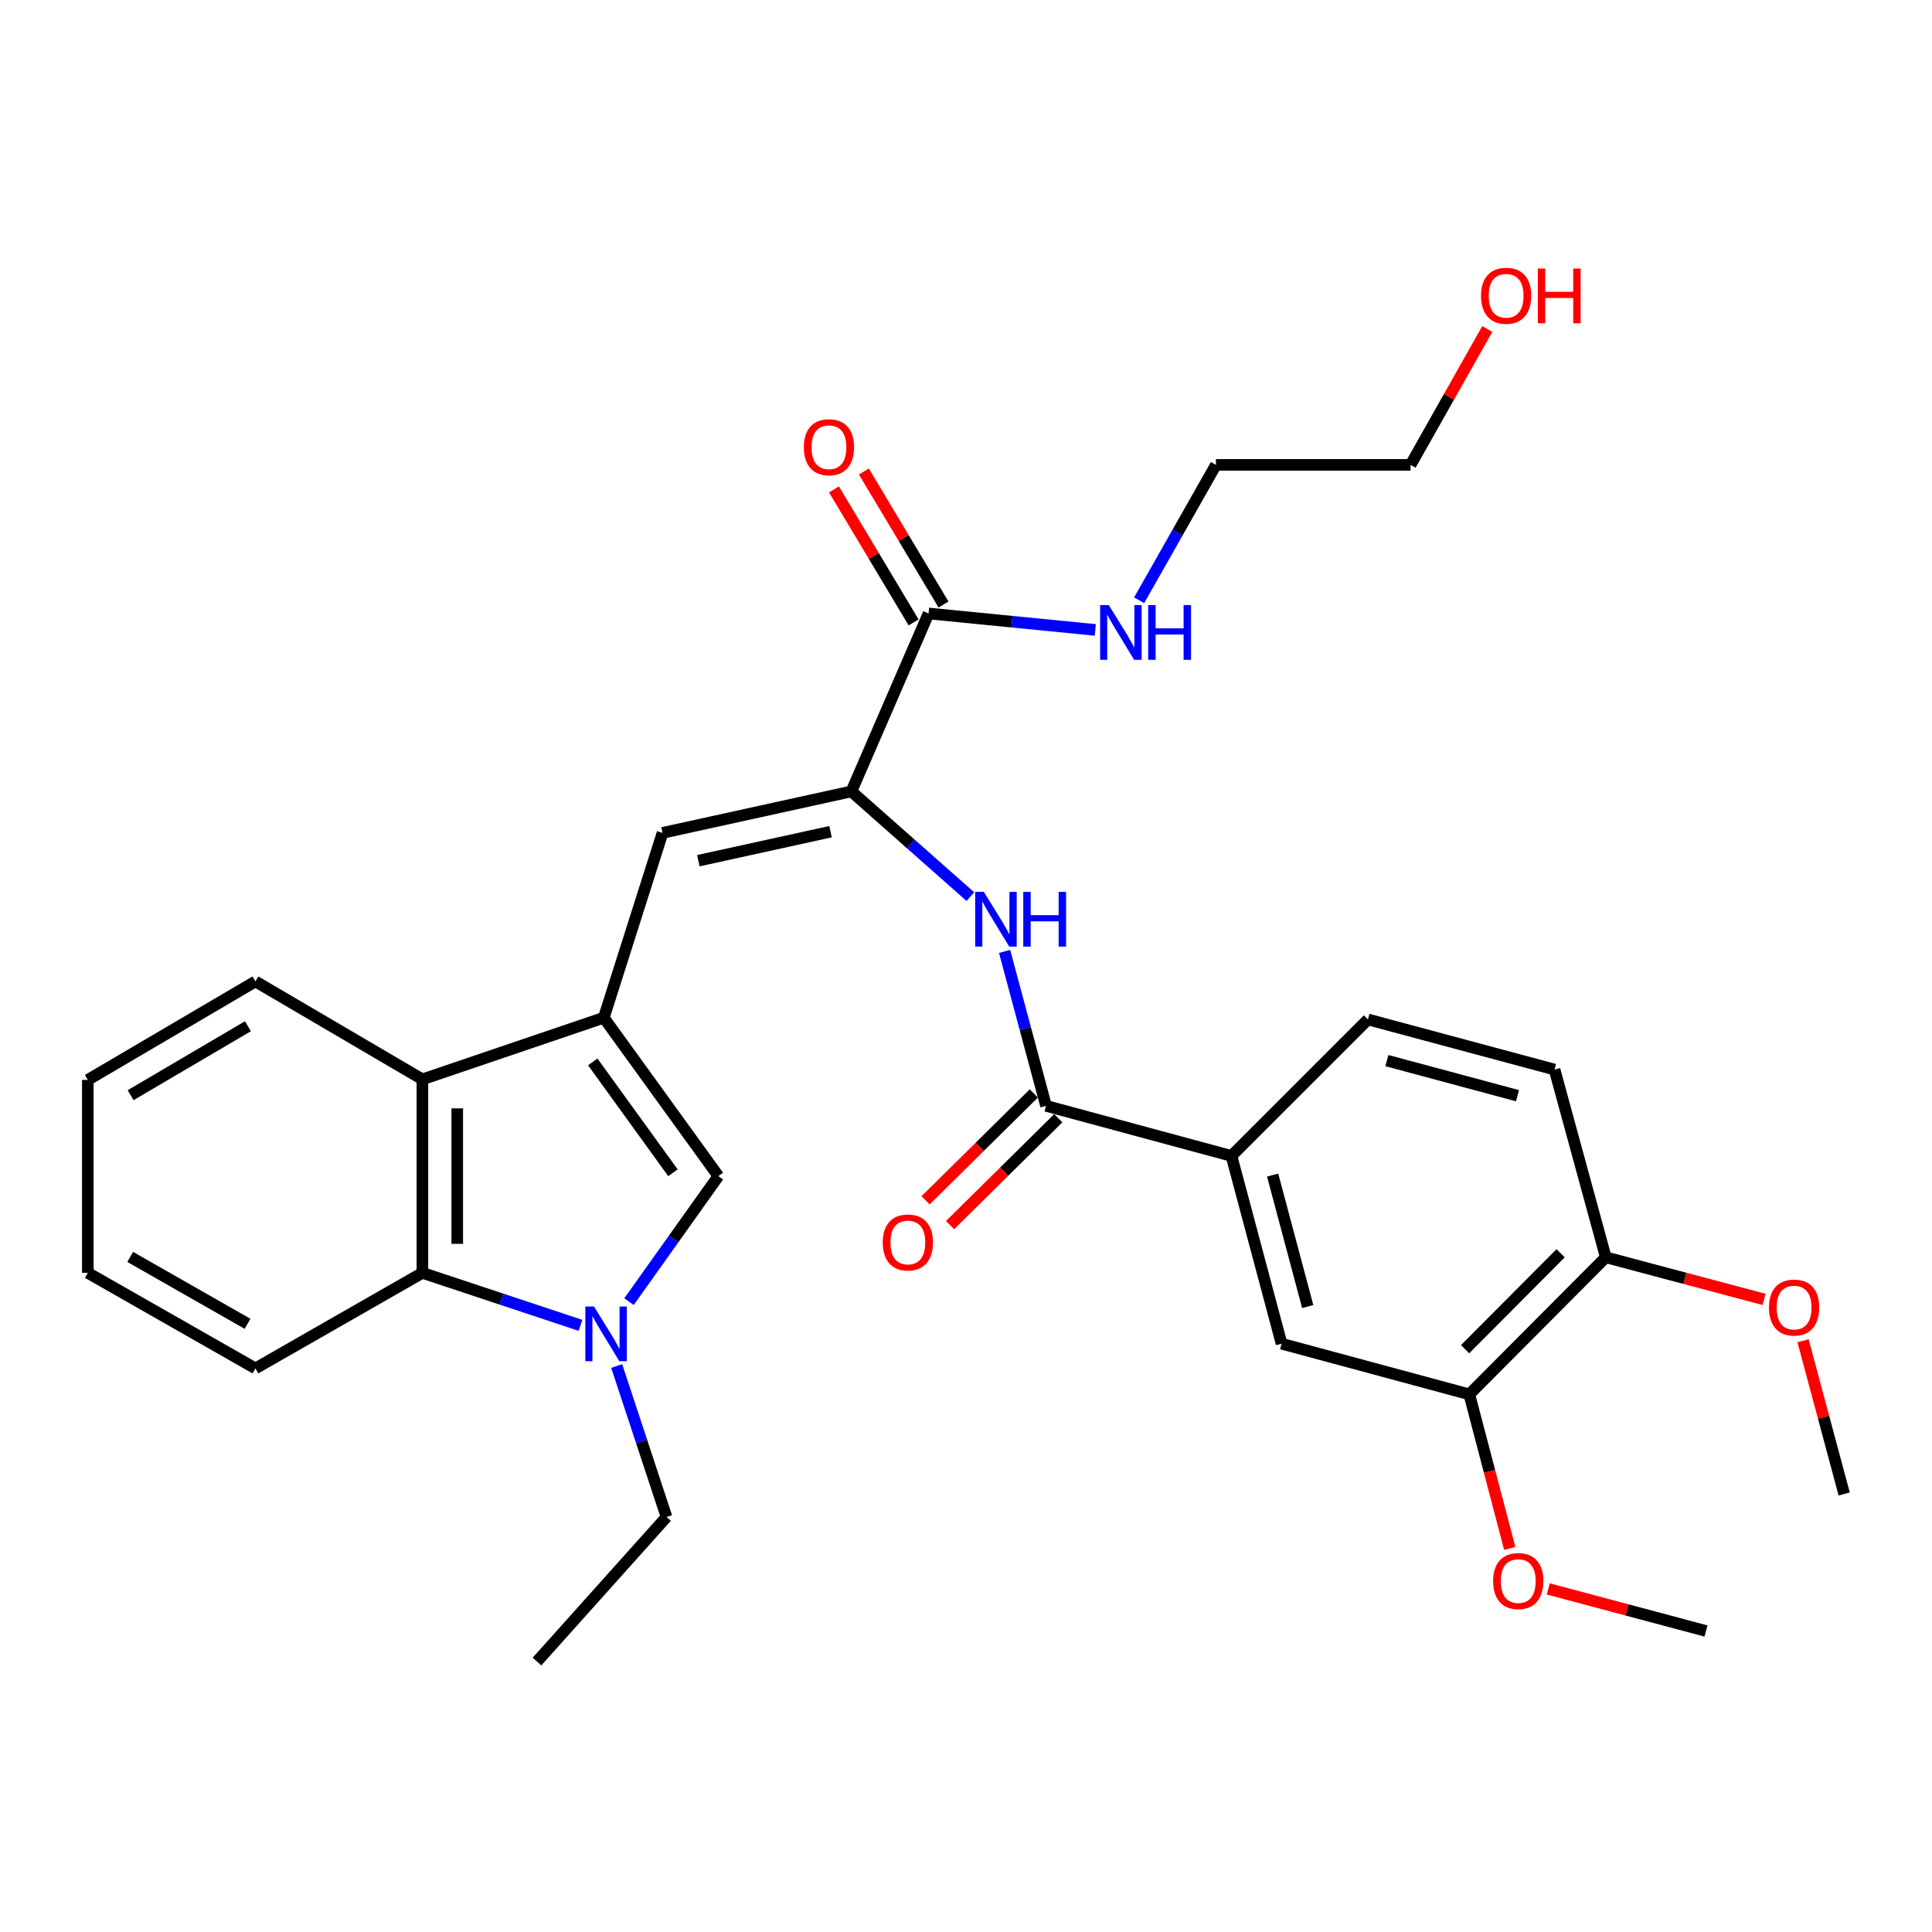 <?xml version='1.0' encoding='iso-8859-1'?>
<svg version='1.1' baseProfile='full'
              xmlns='http://www.w3.org/2000/svg'
                      xmlns:rdkit='http://www.rdkit.org/xml'
                      xmlns:xlink='http://www.w3.org/1999/xlink'
                  xml:space='preserve'
width='1000px' height='1000px' viewBox='0 0 1000 1000'>
<!-- END OF HEADER -->
<rect style='opacity:1.0;fill:#FFFFFF;stroke:none' width='1000' height='1000' x='0' y='0'> </rect>
<path class='bond-2' d='M 312.531,526.769 L 371.828,608.751' style='fill:none;fill-rule:evenodd;stroke:#000000;stroke-width:6px;stroke-linecap:butt;stroke-linejoin:miter;stroke-opacity:1' />
<path class='bond-2' d='M 306.812,549.636 L 348.319,607.023' style='fill:none;fill-rule:evenodd;stroke:#000000;stroke-width:6px;stroke-linecap:butt;stroke-linejoin:miter;stroke-opacity:1' />
<path class='bond-3' d='M 312.531,526.769 L 342.931,431.101' style='fill:none;fill-rule:evenodd;stroke:#000000;stroke-width:6px;stroke-linecap:butt;stroke-linejoin:miter;stroke-opacity:1' />
<path class='bond-4' d='M 312.531,526.769 L 218.636,558.672' style='fill:none;fill-rule:evenodd;stroke:#000000;stroke-width:6px;stroke-linecap:butt;stroke-linejoin:miter;stroke-opacity:1' />
<path class='bond-0' d='M 325.567,673.736 L 348.697,641.243' style='fill:none;fill-rule:evenodd;stroke:#0000FF;stroke-width:6px;stroke-linecap:butt;stroke-linejoin:miter;stroke-opacity:1' />
<path class='bond-0' d='M 348.697,641.243 L 371.828,608.751' style='fill:none;fill-rule:evenodd;stroke:#000000;stroke-width:6px;stroke-linecap:butt;stroke-linejoin:miter;stroke-opacity:1' />
<path class='bond-18' d='M 319.201,707.057 L 332.098,746.122' style='fill:none;fill-rule:evenodd;stroke:#0000FF;stroke-width:6px;stroke-linecap:butt;stroke-linejoin:miter;stroke-opacity:1' />
<path class='bond-18' d='M 332.098,746.122 L 344.995,785.188' style='fill:none;fill-rule:evenodd;stroke:#000000;stroke-width:6px;stroke-linecap:butt;stroke-linejoin:miter;stroke-opacity:1' />
<path class='bond-31' d='M 300.459,686.003 L 259.547,672.416' style='fill:none;fill-rule:evenodd;stroke:#0000FF;stroke-width:6px;stroke-linecap:butt;stroke-linejoin:miter;stroke-opacity:1' />
<path class='bond-31' d='M 259.547,672.416 L 218.636,658.829' style='fill:none;fill-rule:evenodd;stroke:#000000;stroke-width:6px;stroke-linecap:butt;stroke-linejoin:miter;stroke-opacity:1' />
<path class='bond-1' d='M 440.683,409.638 L 342.931,431.101' style='fill:none;fill-rule:evenodd;stroke:#000000;stroke-width:6px;stroke-linecap:butt;stroke-linejoin:miter;stroke-opacity:1' />
<path class='bond-1' d='M 429.888,430.474 L 361.461,445.497' style='fill:none;fill-rule:evenodd;stroke:#000000;stroke-width:6px;stroke-linecap:butt;stroke-linejoin:miter;stroke-opacity:1' />
<path class='bond-7' d='M 440.683,409.638 L 471.473,436.866' style='fill:none;fill-rule:evenodd;stroke:#000000;stroke-width:6px;stroke-linecap:butt;stroke-linejoin:miter;stroke-opacity:1' />
<path class='bond-7' d='M 471.473,436.866 L 502.264,464.093' style='fill:none;fill-rule:evenodd;stroke:#0000FF;stroke-width:6px;stroke-linecap:butt;stroke-linejoin:miter;stroke-opacity:1' />
<path class='bond-8' d='M 440.683,409.638 L 480.622,317.527' style='fill:none;fill-rule:evenodd;stroke:#000000;stroke-width:6px;stroke-linecap:butt;stroke-linejoin:miter;stroke-opacity:1' />
<path class='bond-6' d='M 218.636,558.672 L 218.636,658.829' style='fill:none;fill-rule:evenodd;stroke:#000000;stroke-width:6px;stroke-linecap:butt;stroke-linejoin:miter;stroke-opacity:1' />
<path class='bond-6' d='M 236.671,573.695 L 236.671,643.806' style='fill:none;fill-rule:evenodd;stroke:#000000;stroke-width:6px;stroke-linecap:butt;stroke-linejoin:miter;stroke-opacity:1' />
<path class='bond-22' d='M 218.636,558.672 L 132.205,507.982' style='fill:none;fill-rule:evenodd;stroke:#000000;stroke-width:6px;stroke-linecap:butt;stroke-linejoin:miter;stroke-opacity:1' />
<path class='bond-5' d='M 541.432,572.379 L 530.703,532.419' style='fill:none;fill-rule:evenodd;stroke:#000000;stroke-width:6px;stroke-linecap:butt;stroke-linejoin:miter;stroke-opacity:1' />
<path class='bond-5' d='M 530.703,532.419 L 519.974,492.459' style='fill:none;fill-rule:evenodd;stroke:#0000FF;stroke-width:6px;stroke-linecap:butt;stroke-linejoin:miter;stroke-opacity:1' />
<path class='bond-9' d='M 541.432,572.379 L 637.401,598.3' style='fill:none;fill-rule:evenodd;stroke:#000000;stroke-width:6px;stroke-linecap:butt;stroke-linejoin:miter;stroke-opacity:1' />
<path class='bond-13' d='M 535.095,565.962 L 507.086,593.622' style='fill:none;fill-rule:evenodd;stroke:#000000;stroke-width:6px;stroke-linecap:butt;stroke-linejoin:miter;stroke-opacity:1' />
<path class='bond-13' d='M 507.086,593.622 L 479.078,621.282' style='fill:none;fill-rule:evenodd;stroke:#FF0000;stroke-width:6px;stroke-linecap:butt;stroke-linejoin:miter;stroke-opacity:1' />
<path class='bond-13' d='M 547.768,578.795 L 519.759,606.455' style='fill:none;fill-rule:evenodd;stroke:#000000;stroke-width:6px;stroke-linecap:butt;stroke-linejoin:miter;stroke-opacity:1' />
<path class='bond-13' d='M 519.759,606.455 L 491.75,634.115' style='fill:none;fill-rule:evenodd;stroke:#FF0000;stroke-width:6px;stroke-linecap:butt;stroke-linejoin:miter;stroke-opacity:1' />
<path class='bond-21' d='M 218.636,658.829 L 132.205,708.287' style='fill:none;fill-rule:evenodd;stroke:#000000;stroke-width:6px;stroke-linecap:butt;stroke-linejoin:miter;stroke-opacity:1' />
<path class='bond-14' d='M 488.359,312.894 L 467.748,278.469' style='fill:none;fill-rule:evenodd;stroke:#000000;stroke-width:6px;stroke-linecap:butt;stroke-linejoin:miter;stroke-opacity:1' />
<path class='bond-14' d='M 467.748,278.469 L 447.137,244.044' style='fill:none;fill-rule:evenodd;stroke:#FF0000;stroke-width:6px;stroke-linecap:butt;stroke-linejoin:miter;stroke-opacity:1' />
<path class='bond-14' d='M 472.885,322.159 L 452.274,287.734' style='fill:none;fill-rule:evenodd;stroke:#000000;stroke-width:6px;stroke-linecap:butt;stroke-linejoin:miter;stroke-opacity:1' />
<path class='bond-14' d='M 452.274,287.734 L 431.663,253.309' style='fill:none;fill-rule:evenodd;stroke:#FF0000;stroke-width:6px;stroke-linecap:butt;stroke-linejoin:miter;stroke-opacity:1' />
<path class='bond-17' d='M 480.622,317.527 L 523.775,321.788' style='fill:none;fill-rule:evenodd;stroke:#000000;stroke-width:6px;stroke-linecap:butt;stroke-linejoin:miter;stroke-opacity:1' />
<path class='bond-17' d='M 523.775,321.788 L 566.927,326.049' style='fill:none;fill-rule:evenodd;stroke:#0000FF;stroke-width:6px;stroke-linecap:butt;stroke-linejoin:miter;stroke-opacity:1' />
<path class='bond-10' d='M 637.401,598.3 L 663.342,695.491' style='fill:none;fill-rule:evenodd;stroke:#000000;stroke-width:6px;stroke-linecap:butt;stroke-linejoin:miter;stroke-opacity:1' />
<path class='bond-10' d='M 658.717,608.228 L 676.876,676.262' style='fill:none;fill-rule:evenodd;stroke:#000000;stroke-width:6px;stroke-linecap:butt;stroke-linejoin:miter;stroke-opacity:1' />
<path class='bond-15' d='M 637.401,598.3 L 708.04,527.661' style='fill:none;fill-rule:evenodd;stroke:#000000;stroke-width:6px;stroke-linecap:butt;stroke-linejoin:miter;stroke-opacity:1' />
<path class='bond-11' d='M 663.342,695.491 L 760.513,721.713' style='fill:none;fill-rule:evenodd;stroke:#000000;stroke-width:6px;stroke-linecap:butt;stroke-linejoin:miter;stroke-opacity:1' />
<path class='bond-19' d='M 760.513,721.713 L 770.973,761.585' style='fill:none;fill-rule:evenodd;stroke:#000000;stroke-width:6px;stroke-linecap:butt;stroke-linejoin:miter;stroke-opacity:1' />
<path class='bond-19' d='M 770.973,761.585 L 781.432,801.458' style='fill:none;fill-rule:evenodd;stroke:#FF0000;stroke-width:6px;stroke-linecap:butt;stroke-linejoin:miter;stroke-opacity:1' />
<path class='bond-33' d='M 760.513,721.713 L 831.152,650.773' style='fill:none;fill-rule:evenodd;stroke:#000000;stroke-width:6px;stroke-linecap:butt;stroke-linejoin:miter;stroke-opacity:1' />
<path class='bond-33' d='M 758.329,698.346 L 807.776,648.688' style='fill:none;fill-rule:evenodd;stroke:#000000;stroke-width:6px;stroke-linecap:butt;stroke-linejoin:miter;stroke-opacity:1' />
<path class='bond-12' d='M 831.152,650.773 L 804.62,553.602' style='fill:none;fill-rule:evenodd;stroke:#000000;stroke-width:6px;stroke-linecap:butt;stroke-linejoin:miter;stroke-opacity:1' />
<path class='bond-20' d='M 831.152,650.773 L 872.123,661.674' style='fill:none;fill-rule:evenodd;stroke:#000000;stroke-width:6px;stroke-linecap:butt;stroke-linejoin:miter;stroke-opacity:1' />
<path class='bond-20' d='M 872.123,661.674 L 913.093,672.575' style='fill:none;fill-rule:evenodd;stroke:#FF0000;stroke-width:6px;stroke-linecap:butt;stroke-linejoin:miter;stroke-opacity:1' />
<path class='bond-16' d='M 708.04,527.661 L 804.62,553.602' style='fill:none;fill-rule:evenodd;stroke:#000000;stroke-width:6px;stroke-linecap:butt;stroke-linejoin:miter;stroke-opacity:1' />
<path class='bond-16' d='M 717.848,548.97 L 785.455,567.129' style='fill:none;fill-rule:evenodd;stroke:#000000;stroke-width:6px;stroke-linecap:butt;stroke-linejoin:miter;stroke-opacity:1' />
<path class='bond-24' d='M 589.614,310.703 L 609.489,275.664' style='fill:none;fill-rule:evenodd;stroke:#0000FF;stroke-width:6px;stroke-linecap:butt;stroke-linejoin:miter;stroke-opacity:1' />
<path class='bond-24' d='M 609.489,275.664 L 629.365,240.625' style='fill:none;fill-rule:evenodd;stroke:#000000;stroke-width:6px;stroke-linecap:butt;stroke-linejoin:miter;stroke-opacity:1' />
<path class='bond-28' d='M 344.995,785.188 L 277.943,860.015' style='fill:none;fill-rule:evenodd;stroke:#000000;stroke-width:6px;stroke-linecap:butt;stroke-linejoin:miter;stroke-opacity:1' />
<path class='bond-26' d='M 801.357,822.413 L 842.186,833.309' style='fill:none;fill-rule:evenodd;stroke:#FF0000;stroke-width:6px;stroke-linecap:butt;stroke-linejoin:miter;stroke-opacity:1' />
<path class='bond-26' d='M 842.186,833.309 L 883.015,844.204' style='fill:none;fill-rule:evenodd;stroke:#000000;stroke-width:6px;stroke-linecap:butt;stroke-linejoin:miter;stroke-opacity:1' />
<path class='bond-27' d='M 933.249,693.964 L 943.897,733.619' style='fill:none;fill-rule:evenodd;stroke:#FF0000;stroke-width:6px;stroke-linecap:butt;stroke-linejoin:miter;stroke-opacity:1' />
<path class='bond-27' d='M 943.897,733.619 L 954.545,773.275' style='fill:none;fill-rule:evenodd;stroke:#000000;stroke-width:6px;stroke-linecap:butt;stroke-linejoin:miter;stroke-opacity:1' />
<path class='bond-32' d='M 132.205,708.287 L 45.455,658.829' style='fill:none;fill-rule:evenodd;stroke:#000000;stroke-width:6px;stroke-linecap:butt;stroke-linejoin:miter;stroke-opacity:1' />
<path class='bond-32' d='M 128.125,685.2 L 67.4,650.58' style='fill:none;fill-rule:evenodd;stroke:#000000;stroke-width:6px;stroke-linecap:butt;stroke-linejoin:miter;stroke-opacity:1' />
<path class='bond-30' d='M 132.205,507.982 L 45.455,558.962' style='fill:none;fill-rule:evenodd;stroke:#000000;stroke-width:6px;stroke-linecap:butt;stroke-linejoin:miter;stroke-opacity:1' />
<path class='bond-30' d='M 128.331,531.178 L 67.605,566.865' style='fill:none;fill-rule:evenodd;stroke:#000000;stroke-width:6px;stroke-linecap:butt;stroke-linejoin:miter;stroke-opacity:1' />
<path class='bond-23' d='M 769.818,170.278 L 749.961,205.452' style='fill:none;fill-rule:evenodd;stroke:#FF0000;stroke-width:6px;stroke-linecap:butt;stroke-linejoin:miter;stroke-opacity:1' />
<path class='bond-23' d='M 749.961,205.452 L 730.103,240.625' style='fill:none;fill-rule:evenodd;stroke:#000000;stroke-width:6px;stroke-linecap:butt;stroke-linejoin:miter;stroke-opacity:1' />
<path class='bond-25' d='M 629.365,240.625 L 730.103,240.625' style='fill:none;fill-rule:evenodd;stroke:#000000;stroke-width:6px;stroke-linecap:butt;stroke-linejoin:miter;stroke-opacity:1' />
<path class='bond-29' d='M 45.455,658.829 L 45.455,558.962' style='fill:none;fill-rule:evenodd;stroke:#000000;stroke-width:6px;stroke-linecap:butt;stroke-linejoin:miter;stroke-opacity:1' />
<path  class='atom-1' d='M 307.443 676.241
L 316.723 691.241
Q 317.643 692.721, 319.123 695.401
Q 320.603 698.081, 320.683 698.241
L 320.683 676.241
L 324.443 676.241
L 324.443 704.561
L 320.563 704.561
L 310.603 688.161
Q 309.443 686.241, 308.203 684.041
Q 307.003 681.841, 306.643 681.161
L 306.643 704.561
L 302.963 704.561
L 302.963 676.241
L 307.443 676.241
' fill='#0000FF'/>
<path  class='atom-8' d='M 509.241 461.639
L 518.521 476.639
Q 519.441 478.119, 520.921 480.799
Q 522.401 483.479, 522.481 483.639
L 522.481 461.639
L 526.241 461.639
L 526.241 489.959
L 522.361 489.959
L 512.401 473.559
Q 511.241 471.639, 510.001 469.439
Q 508.801 467.239, 508.441 466.559
L 508.441 489.959
L 504.761 489.959
L 504.761 461.639
L 509.241 461.639
' fill='#0000FF'/>
<path  class='atom-8' d='M 529.641 461.639
L 533.481 461.639
L 533.481 473.679
L 547.961 473.679
L 547.961 461.639
L 551.801 461.639
L 551.801 489.959
L 547.961 489.959
L 547.961 476.879
L 533.481 476.879
L 533.481 489.959
L 529.641 489.959
L 529.641 461.639
' fill='#0000FF'/>
<path  class='atom-14' d='M 456.901 643.098
Q 456.901 636.298, 460.261 632.498
Q 463.621 628.698, 469.901 628.698
Q 476.181 628.698, 479.541 632.498
Q 482.901 636.298, 482.901 643.098
Q 482.901 649.978, 479.501 653.898
Q 476.101 657.778, 469.901 657.778
Q 463.661 657.778, 460.261 653.898
Q 456.901 650.018, 456.901 643.098
M 469.901 654.578
Q 474.221 654.578, 476.541 651.698
Q 478.901 648.778, 478.901 643.098
Q 478.901 637.538, 476.541 634.738
Q 474.221 631.898, 469.901 631.898
Q 465.581 631.898, 463.221 634.698
Q 460.901 637.498, 460.901 643.098
Q 460.901 648.818, 463.221 651.698
Q 465.581 654.578, 469.901 654.578
' fill='#FF0000'/>
<path  class='atom-15' d='M 416.06 231.487
Q 416.06 224.687, 419.42 220.887
Q 422.78 217.087, 429.06 217.087
Q 435.34 217.087, 438.7 220.887
Q 442.06 224.687, 442.06 231.487
Q 442.06 238.367, 438.66 242.287
Q 435.26 246.167, 429.06 246.167
Q 422.82 246.167, 419.42 242.287
Q 416.06 238.407, 416.06 231.487
M 429.06 242.967
Q 433.38 242.967, 435.7 240.087
Q 438.06 237.167, 438.06 231.487
Q 438.06 225.927, 435.7 223.127
Q 433.38 220.287, 429.06 220.287
Q 424.74 220.287, 422.38 223.087
Q 420.06 225.887, 420.06 231.487
Q 420.06 237.207, 422.38 240.087
Q 424.74 242.967, 429.06 242.967
' fill='#FF0000'/>
<path  class='atom-18' d='M 573.908 313.196
L 583.188 328.196
Q 584.108 329.676, 585.588 332.356
Q 587.068 335.036, 587.148 335.196
L 587.148 313.196
L 590.908 313.196
L 590.908 341.516
L 587.028 341.516
L 577.068 325.116
Q 575.908 323.196, 574.668 320.996
Q 573.468 318.796, 573.108 318.116
L 573.108 341.516
L 569.428 341.516
L 569.428 313.196
L 573.908 313.196
' fill='#0000FF'/>
<path  class='atom-18' d='M 594.308 313.196
L 598.148 313.196
L 598.148 325.236
L 612.628 325.236
L 612.628 313.196
L 616.468 313.196
L 616.468 341.516
L 612.628 341.516
L 612.628 328.436
L 598.148 328.436
L 598.148 341.516
L 594.308 341.516
L 594.308 313.196
' fill='#0000FF'/>
<path  class='atom-20' d='M 772.843 818.353
Q 772.843 811.553, 776.203 807.753
Q 779.563 803.953, 785.843 803.953
Q 792.123 803.953, 795.483 807.753
Q 798.843 811.553, 798.843 818.353
Q 798.843 825.233, 795.443 829.153
Q 792.043 833.033, 785.843 833.033
Q 779.603 833.033, 776.203 829.153
Q 772.843 825.273, 772.843 818.353
M 785.843 829.833
Q 790.163 829.833, 792.483 826.953
Q 794.843 824.033, 794.843 818.353
Q 794.843 812.793, 792.483 809.993
Q 790.163 807.153, 785.843 807.153
Q 781.523 807.153, 779.163 809.953
Q 776.843 812.753, 776.843 818.353
Q 776.843 824.073, 779.163 826.953
Q 781.523 829.833, 785.843 829.833
' fill='#FF0000'/>
<path  class='atom-21' d='M 915.614 676.784
Q 915.614 669.984, 918.974 666.184
Q 922.334 662.384, 928.614 662.384
Q 934.894 662.384, 938.254 666.184
Q 941.614 669.984, 941.614 676.784
Q 941.614 683.664, 938.214 687.584
Q 934.814 691.464, 928.614 691.464
Q 922.374 691.464, 918.974 687.584
Q 915.614 683.704, 915.614 676.784
M 928.614 688.264
Q 932.934 688.264, 935.254 685.384
Q 937.614 682.464, 937.614 676.784
Q 937.614 671.224, 935.254 668.424
Q 932.934 665.584, 928.614 665.584
Q 924.294 665.584, 921.934 668.384
Q 919.614 671.184, 919.614 676.784
Q 919.614 682.504, 921.934 685.384
Q 924.294 688.264, 928.614 688.264
' fill='#FF0000'/>
<path  class='atom-24' d='M 766.571 153.083
Q 766.571 146.283, 769.931 142.483
Q 773.291 138.683, 779.571 138.683
Q 785.851 138.683, 789.211 142.483
Q 792.571 146.283, 792.571 153.083
Q 792.571 159.963, 789.171 163.883
Q 785.771 167.763, 779.571 167.763
Q 773.331 167.763, 769.931 163.883
Q 766.571 160.003, 766.571 153.083
M 779.571 164.563
Q 783.891 164.563, 786.211 161.683
Q 788.571 158.763, 788.571 153.083
Q 788.571 147.523, 786.211 144.723
Q 783.891 141.883, 779.571 141.883
Q 775.251 141.883, 772.891 144.683
Q 770.571 147.483, 770.571 153.083
Q 770.571 158.803, 772.891 161.683
Q 775.251 164.563, 779.571 164.563
' fill='#FF0000'/>
<path  class='atom-24' d='M 795.971 139.003
L 799.811 139.003
L 799.811 151.043
L 814.291 151.043
L 814.291 139.003
L 818.131 139.003
L 818.131 167.323
L 814.291 167.323
L 814.291 154.243
L 799.811 154.243
L 799.811 167.323
L 795.971 167.323
L 795.971 139.003
' fill='#FF0000'/>
</svg>
